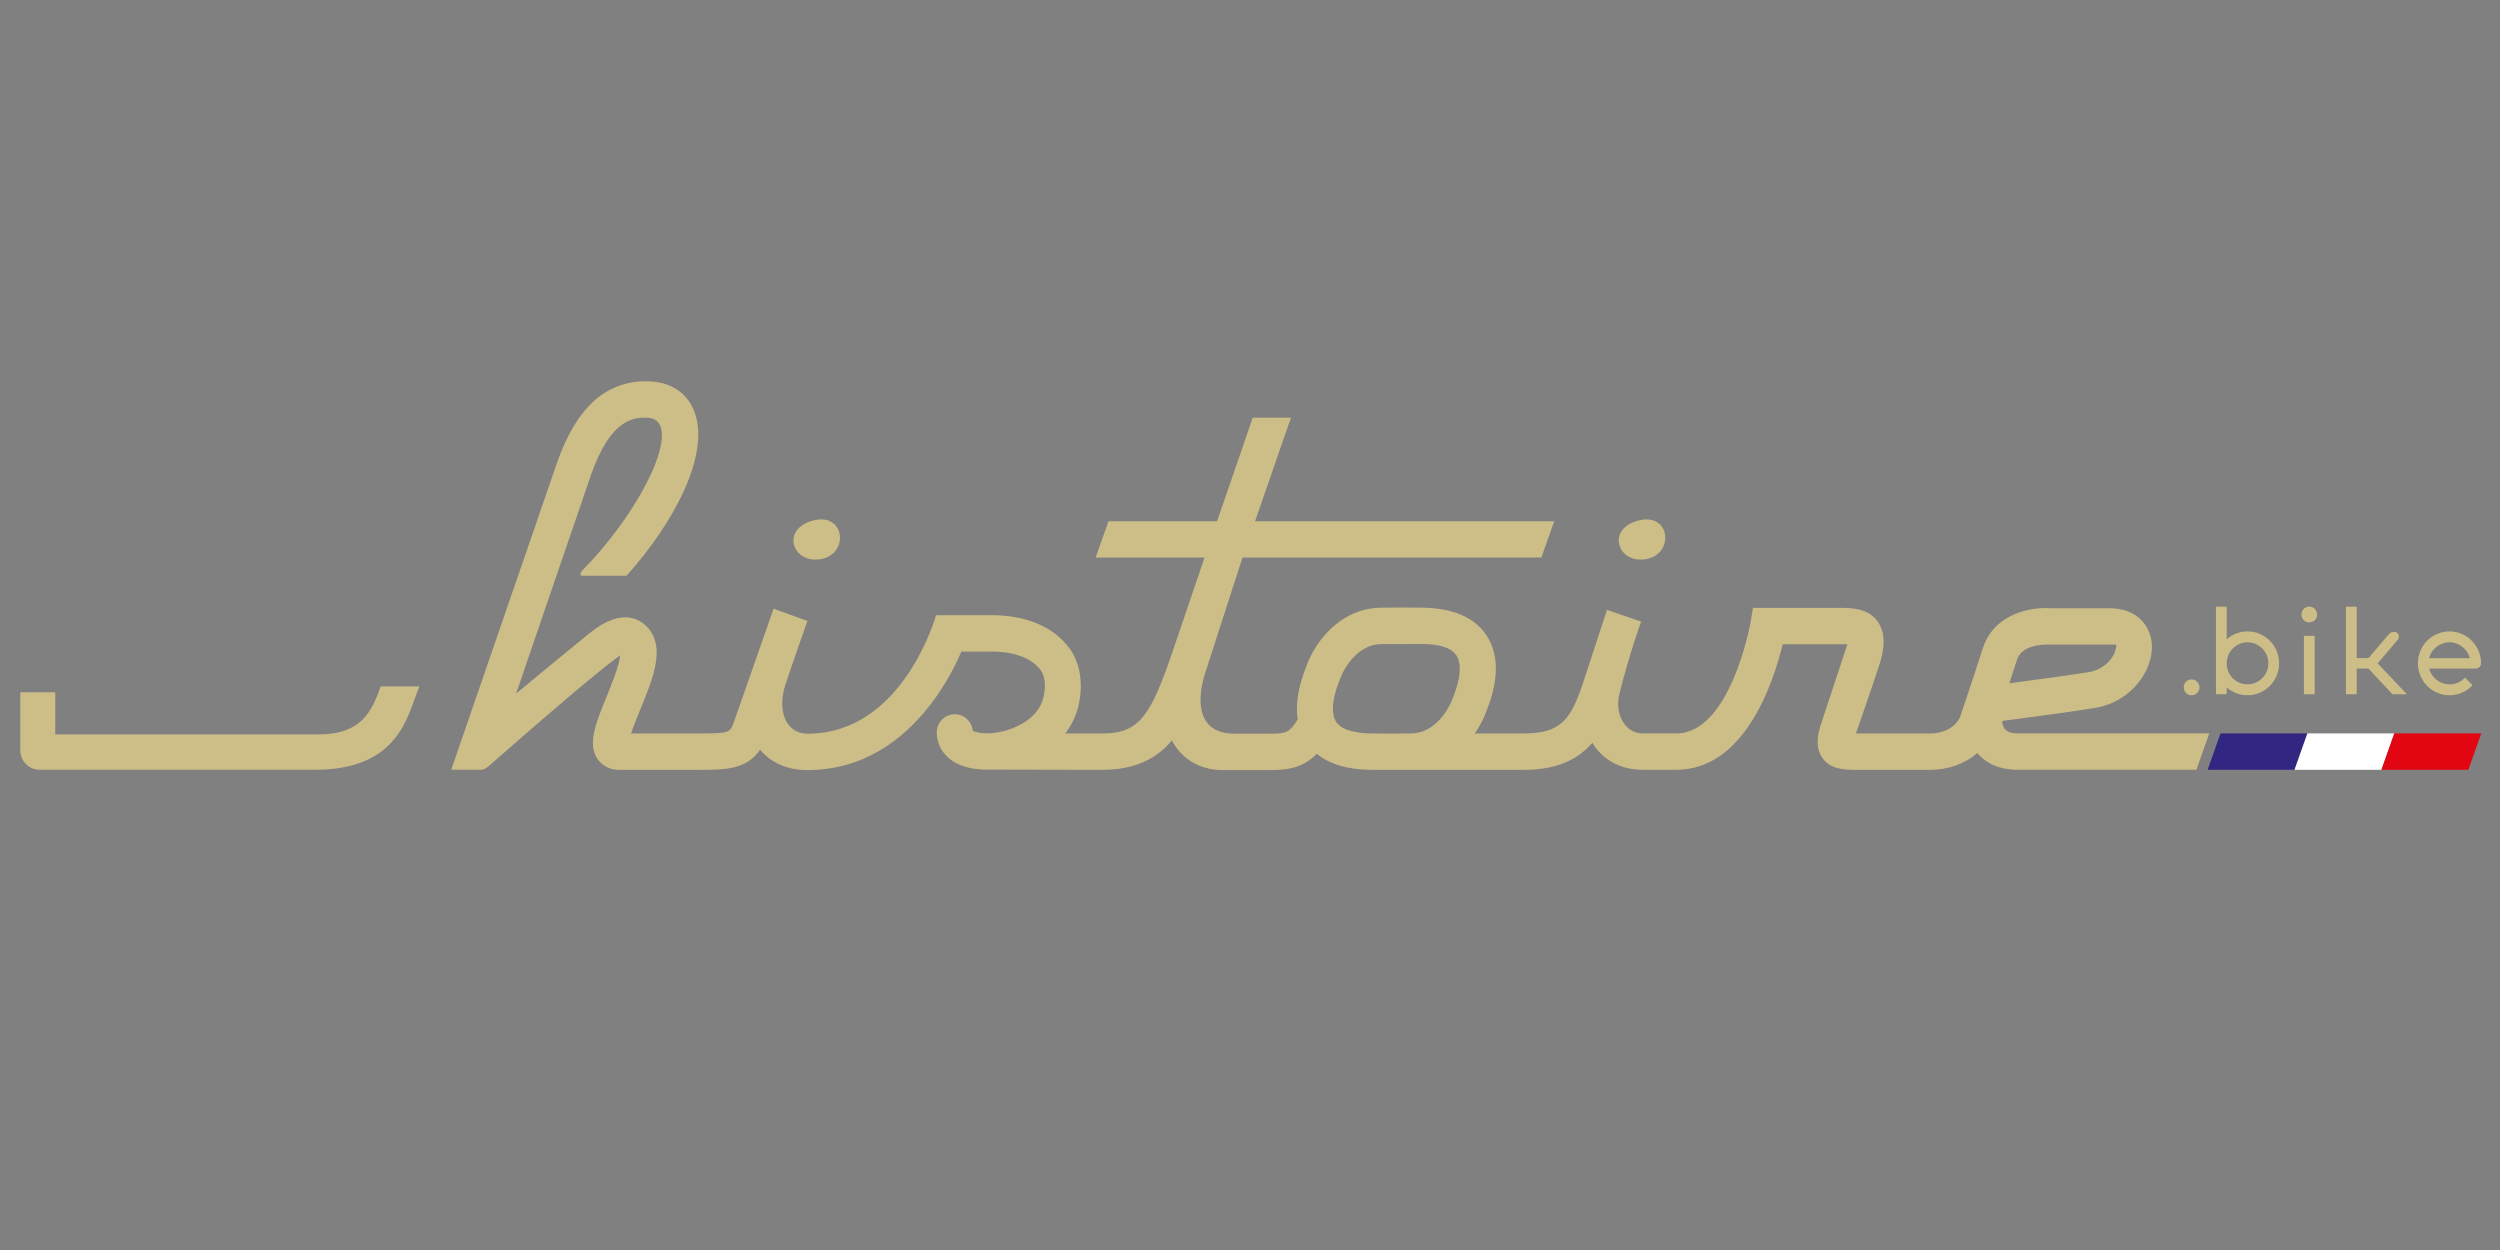 <svg xmlns="http://www.w3.org/2000/svg" xmlns:xlink="http://www.w3.org/1999/xlink" version="1.1" id="Calque_1" x="0px" y="0px" width="800" height="400" viewBox="0 0 800 400" xml:space="preserve">
<rect x="0" y="0" width="800" height="400" fill="#808080" stroke="none"/>
<g>
	<defs>
		<rect id="SVGID_1_" x="6.5" y="122" width="787.493" height="124.425"/>
	</defs>
	<clipPath id="SVGID_2_">
		<use xlink:href="#SVGID_1_" overflow="visible"/>
	</clipPath>
	<path clip-path="url(#SVGID_2_)" fill="#CDBE88" d="M121.822,219.64c-2.811,7.997-6.171,15.376-19.856,15.376H17.677v-13.482H6.497   v18.502c0,3.527,2.73,6.289,6.217,6.289H100.8c27.225,0,29.664-17.738,33.414-26.685C134.228,219.62,121.828,219.62,121.822,219.64   "/>
	<path clip-path="url(#SVGID_2_)" fill="#CDBE88" d="M261.814,179.069c0.131,0,0.227,0,0.277,0   C262.057,179.069,261.965,179.069,261.814,179.069"/>
	<path clip-path="url(#SVGID_2_)" fill="#CDBE88" d="M260.799,179.059c0.271,0,0.478,0.006,0.661,0.006   C261.131,179.065,260.799,179.059,260.799,179.059"/>
	<path clip-path="url(#SVGID_2_)" fill="#CDBE88" d="M261.46,179.065c0.085,0,0.173,0,0.251,0   C261.64,179.065,261.558,179.065,261.46,179.065"/>
	<path clip-path="url(#SVGID_2_)" fill="#CDBE88" d="M261.714,179.069c0.035,0,0.068,0,0.095,0   C261.782,179.069,261.749,179.069,261.714,179.069"/>
	<path clip-path="url(#SVGID_2_)" fill="#CDBE88" d="M262.091,179.072C262.118,179.072,262.118,179.072,262.091,179.072"/>
	<path clip-path="url(#SVGID_2_)" fill="#CDBE88" d="M260.799,179.059c11.271,0.098,10.397-15.895-1.188-12.328   C250.547,169.532,253.311,179.036,260.799,179.059"/>
	<path clip-path="url(#SVGID_2_)" fill="#CDBE88" d="M525.807,179.069c0.035,0,0.068,0,0.095,0   C525.875,179.069,525.842,179.069,525.807,179.069"/>
	<path clip-path="url(#SVGID_2_)" fill="#CDBE88" d="M525.901,179.069c0.136,0,0.23,0,0.279,0   C526.146,179.069,526.059,179.069,525.901,179.069"/>
	<path clip-path="url(#SVGID_2_)" fill="#CDBE88" d="M525.55,179.065c0.095,0,0.175,0,0.251,0   C525.732,179.065,525.651,179.065,525.55,179.065"/>
	<path clip-path="url(#SVGID_2_)" fill="#CDBE88" d="M524.893,179.059c0.271,0,0.48,0.006,0.657,0.006   C525.223,179.065,524.893,179.059,524.893,179.059"/>
	<path clip-path="url(#SVGID_2_)" fill="#CDBE88" d="M526.181,179.072C526.208,179.072,526.208,179.072,526.181,179.072"/>
	<path clip-path="url(#SVGID_2_)" fill="#CDBE88" d="M524.893,179.059c11.271,0.098,10.396-15.895-1.188-12.328   C514.637,169.532,517.403,179.036,524.893,179.059"/>
	<path clip-path="url(#SVGID_2_)" fill="#CDBE88" d="M645.634,234.685c-4.756,0-4.871-2.944-4.953-3.981   c7.808-1.018,23.396-3.08,29.832-4.185c11.657-1.98,18.752-12.257,18.061-20.606c-0.428-5.195-4.239-11.265-13.565-11.265h-18.604   c-6.586-0.495-18.354,1.696-21.929,12.88c-2.814,8.812-7.128,21.541-7.128,21.541c-0.949,2.809-4.348,5.644-9.801,5.644h-23.65   c0,0,5.596-16.061,7.461-21.874c1.288-3.988,2.611-9.801-0.65-14.162c-3.494-4.66-9.795-4.158-15.037-4.158h-24.736l-0.807,4.905   c-0.068,0.345-6.436,35.269-23.69,35.269h-10.833c-5.622,0-8.987-6.28-7.412-12.622c3.031-12.229,6.951-23.162,6.951-23.162   l-10.906-3.744c0,0-5.772,17.58-6.302,19.213c-4.516,13.967-6.579,20.335-20.278,20.335h-15.722   c1.668-2.422,2.861-4.829,3.582-6.822l0.135-0.34c4.028-10.066,4.021-18.239-0.014-24.296c-3.914-5.846-11.076-8.81-21.162-8.81   h-0.013c-2.381-0.068-10.724-0.042-12.778,0.02c-13.464,0.339-21.142,11.753-23.543,18.435l-0.129,0.339   c-2.591,6.47-3.493,12.141-2.747,16.983l-0.006,0.007c-2.504,3.988-3.492,4.537-8.146,4.537h-12.232   c-12.055,0-11.91-11.028-9.244-19.351c2.557-7.989,11.96-36.999,11.96-36.999h95.64l4.098-11.618H401.62   c5.806-16.793,11.171-32.274,11.483-33.149h-12.217c-0.44,1.279-5.809,16.848-11.421,33.149h-34.74l-4.127,11.618h34.865   c0,0-3.546,10.337-9.888,29.062c-7.191,21.225-10.73,27.233-22.747,27.233h-11.926c1.596-2.098,2.889-4.47,3.737-7.162   c2.055-6.498,1.637-14.494-2.28-19.915c-5.012-6.952-13.857-10.769-24.891-10.769l-17.934,0.006c0,0-10.451,37.908-41.082,37.908   c-7.403,0-9.657-7.956-7.158-15.546c3.367-10.228,7.097-20.516,7.097-20.516l-10.841-3.941c0,0-9.863,28.269-12.585,35.974   c-1.384,3.878-1.39,3.94-11.677,3.961H201.95c0.723-2.218,1.882-5.067,2.764-7.224c3.745-9.191,7.848-18.741,3.66-25.211   c-0.563-0.868-6.444-10.364-19.644,0.299c-10.624,8.58-23.585,19.391-23.585,19.391l23.948-69.94   c6.397-18.377,14.024-18.377,17.69-18.377c12.618,0-0.083,28.079-20.322,48.783c-0.841,0.854-0.868,1.377-0.458,1.808h14.474   c14.806-16.373,27.351-39.138,21.501-53.069c-1.438-3.425-5.321-9.17-15.196-9.17c-13.084,0-22.434,8.56-28.566,26.184   l-33.823,98.141h9.84c0.764-0.232,1.493-0.577,2.134-1.141c16.84-14.854,36.092-31.328,42.074-35.452   c-0.222,3.1-2.868,9.611-4.384,13.321c-3.395,8.341-6.077,14.927-2.89,19.743c0.881,1.323,2.975,3.555,7.037,3.555   c0,0,25.508,0,25.718,0c8.452,0,14.986-0.156,19.313-6.45c3.531,4.244,8.709,6.524,15.217,6.524   c30.02,0,44.806-27.584,49.187-37.921h9.828c7.155,0,12.836,2.19,15.585,5.995c1.75,2.415,1.551,6.532,0.61,9.503   c-2.16,6.822-10.02,9.333-12.374,9.938c-5.141,1.321-8.884,0.563-10.025-0.09c-0.264-2.971-2.729-5.29-5.734-5.29   c-3.18,0-5.758,2.604-5.758,5.825c0,4.708,3.133,10.229,11.923,11.62c1.008,0.154,3.194,0.264,3.194,0.264l37.728,0.082   c10.801,0,17.614-3.704,22.399-9.415c0.374,0.72,4.568,9.477,16.196,9.477h15.898c6.396,0,10.621-1.445,14.258-5.209   c4.144,3.41,10.119,5.147,17.81,5.147h0.008c0.874,0.021,48.468,0,48.468,0c10.817,0,17.438-3.479,21.921-8.662   c0.271,0.469,4.619,8.642,16.026,8.642h10.833c22.116,0,31.225-28.5,34.02-40.173h20.707l-8.235,24.959   c-1.259,3.676-2.217,7.908,0.245,11.415c2.557,3.622,6.743,3.825,11.232,3.825c0.278,0,23.142-0.006,23.142-0.006   c5.976,0,11.306-1.981,15.206-5.38c2.123,2.545,5.989,5.354,12.881,5.354h57.217c1.525-4.314,4.109-11.64,4.109-11.64H645.634z    M645.437,211.109c1.424-4.455,7.481-4.836,9.556-4.836h22.24c0,0.549-0.143,1.872-0.833,3.208   c-1.153,2.239-3.813,4.876-7.807,5.561c-5.277,0.896-17.37,2.524-25.598,3.61C643.748,216.371,644.548,213.875,645.437,211.109    M464.969,223.188c-0.129,0.313-0.218,0.55-0.271,0.699c-0.041,0.108-3.92,10.574-13.016,10.805   c-1.962,0.053-9.699,0.082-12.351,0.021c-4.238,0-9.719-0.652-11.754-3.69c-0.997-1.492-2.17-5.215,1.111-13.423   c0.122-0.305,0.218-0.543,0.272-0.705c0.034-0.101,3.913-10.56,13.008-10.79c1.194-0.034,11.978-0.048,13.01-0.021   c4.238,0,9.075,0.638,11.103,3.689C467.071,211.258,468.252,214.982,464.969,223.188"/>
	<path clip-path="url(#SVGID_2_)" fill="#CDBE88" d="M701.291,222.477c-1.392,0-2.483-1.1-2.483-2.504   c0-1.437,1.092-2.563,2.483-2.563c1.396,0,2.537,1.152,2.537,2.563C703.828,221.377,702.707,222.477,701.291,222.477"/>
	<path clip-path="url(#SVGID_2_)" fill="#CDBE88" d="M719.21,222.477c-2.463,0-4.809-0.89-6.66-2.504v2.177h-3.445v-28.018h3.445   v10.424c1.852-1.62,4.197-2.51,6.66-2.51c5.568,0,10.104,4.58,10.104,10.216C729.314,217.891,724.778,222.477,719.21,222.477    M719.21,205.532c-3.676,0-6.66,3.02-6.66,6.729c0,3.771,2.929,6.729,6.66,6.729c3.675,0,6.666-3.02,6.666-6.729   C725.876,208.552,722.885,205.532,719.21,205.532"/>
	<rect x="737.25" y="203.465" clip-path="url(#SVGID_2_)" fill="#CDBE88" width="3.447" height="18.705"/>
	<path clip-path="url(#SVGID_2_)" fill="#CDBE88" d="M783.834,222.477c-5.576,0-10.107-4.586-10.107-10.215   c0-5.63,4.531-10.216,10.107-10.216c5.567,0,10.106,4.586,10.106,10.216c0,0.962-0.747,1.688-1.724,1.688h-14.86   c0.739,2.943,3.398,5.046,6.478,5.046c1.845,0,3.484-0.678,4.74-1.94l0.23-0.229l2.415,2.447l-0.224,0.225   C789.09,221.418,786.546,222.477,783.834,222.477 M777.308,210.634h13.037c-0.74-2.951-3.453-5.102-6.511-5.102   C780.761,205.532,778.054,207.683,777.308,210.634"/>
	<path clip-path="url(#SVGID_2_)" fill="#CDBE88" d="M738.947,199.172c-1.385,0-2.477-1.093-2.477-2.503   c0-1.438,1.092-2.563,2.477-2.563c1.396,0,2.529,1.153,2.529,2.563S740.364,199.172,738.947,199.172"/>
	<path clip-path="url(#SVGID_2_)" fill="#CDBE88" d="M760.854,212.254l6.22-7.277c0.359-0.365,0.567-0.875,0.555-1.363   c-0.005-0.412-0.17-0.766-0.44-1.017c-0.629-0.637-1.933-0.502-2.658,0.244l-6.599,7.738h-3.786v-16.441H750.7v28.032h3.445v-8.247   h3.73l7.733,8.247h4.599L760.854,212.254z"/>
	<path clip-path="url(#SVGID_2_)" fill="#312782" d="M727.891,234.685h-17.335c-1.54,4.313-4.123,11.646-4.123,11.646h21.458h6.355   c0,0,2.584-7.332,4.124-11.646H727.891z"/>
	<path clip-path="url(#SVGID_2_)" fill="#FFFFFF" d="M755.714,234.685H738.37c-1.533,4.313-4.117,11.646-4.117,11.646h21.461h6.354   c0,0,2.585-7.332,4.118-11.646H755.714z"/>
	<path clip-path="url(#SVGID_2_)" fill="#E20613" d="M783.521,234.685h-17.343c-1.533,4.313-4.118,11.646-4.118,11.646h21.461h6.354   c0,0,2.584-7.332,4.124-11.646H783.521z"/>
</g>
</svg>